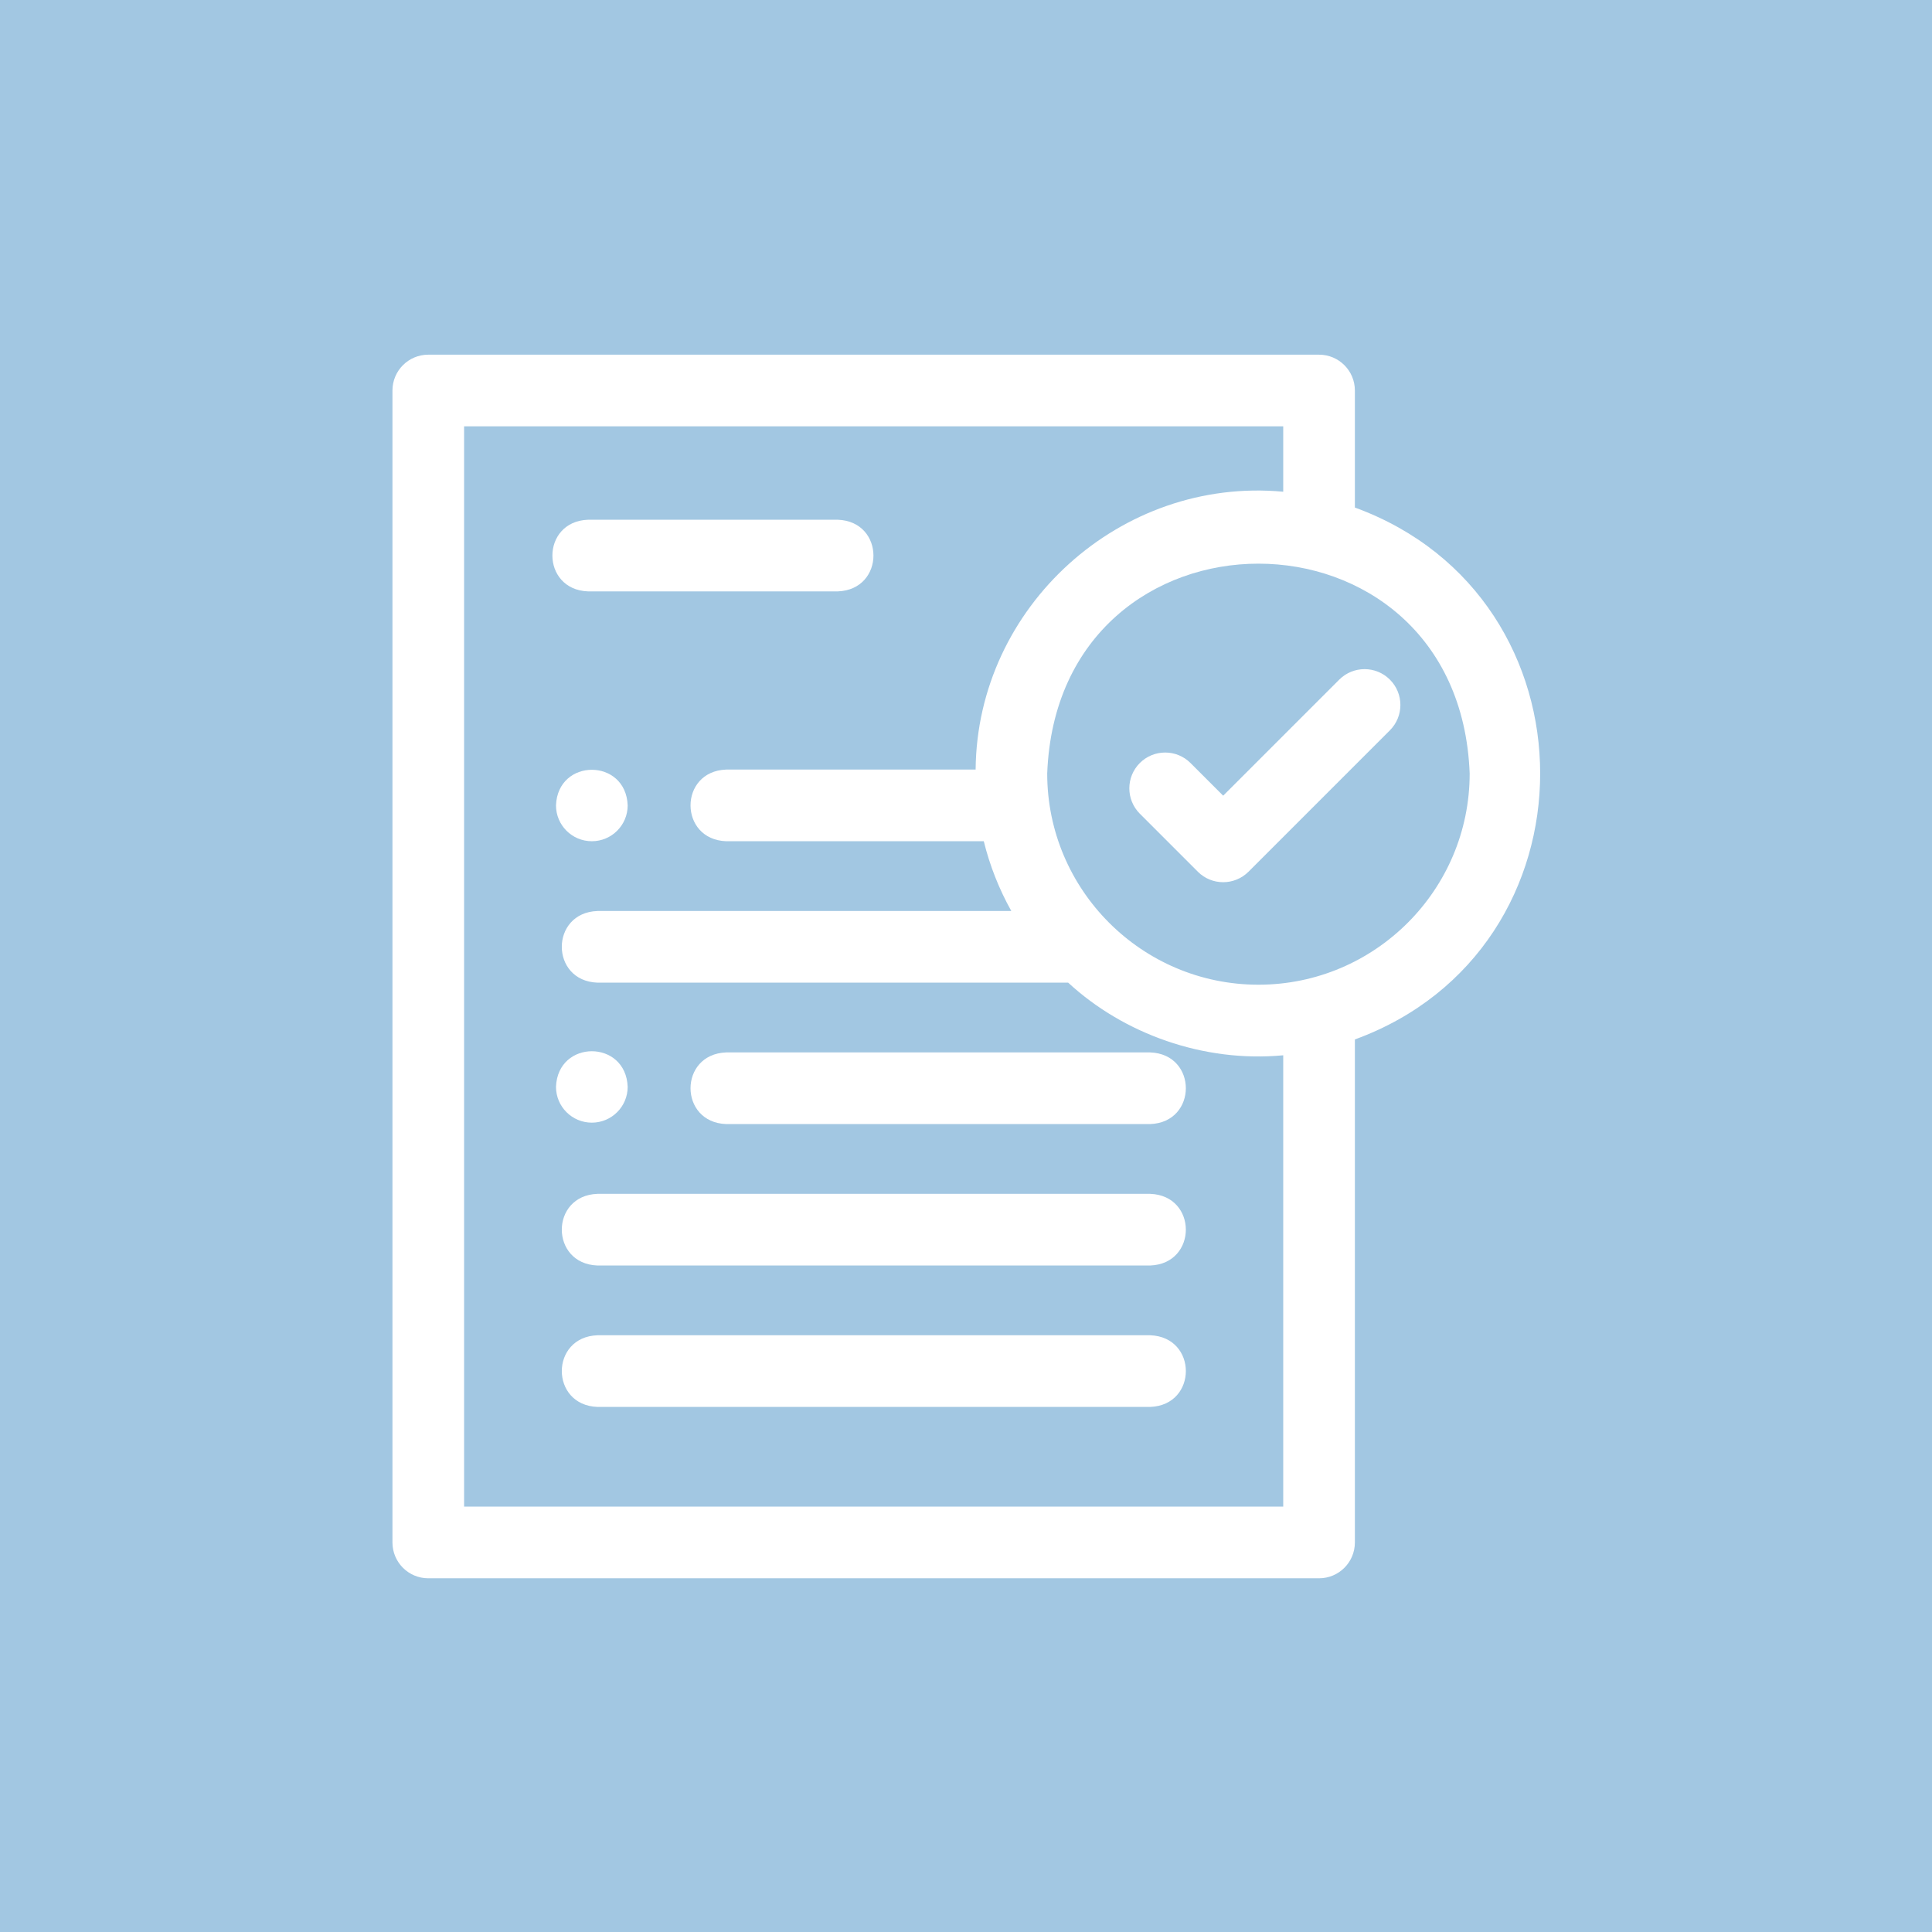<svg xmlns="http://www.w3.org/2000/svg" width="60" height="60" viewBox="0 0 60 60" fill="none"><rect width="60" height="60" fill="#A2C7E2"></rect><path d="M18.261 18.366H26.02C27.495 18.311 27.494 16.195 26.02 16.141H18.261C16.786 16.195 16.787 18.312 18.261 18.366Z" fill="white"></path><path d="M35.722 41.468H18.553C17.078 41.522 17.08 43.639 18.553 43.693H35.722C37.197 43.638 37.196 41.522 35.722 41.468Z" fill="white"></path><path d="M41.591 21.107L37.987 24.711L36.972 23.696C36.538 23.262 35.833 23.262 35.398 23.696C34.964 24.131 34.964 24.835 35.398 25.27L37.2 27.072C37.634 27.506 38.339 27.506 38.773 27.072L43.165 22.68C43.599 22.246 43.599 21.541 43.165 21.107C42.73 20.672 42.026 20.672 41.591 21.107Z" fill="white"></path><path d="M42.077 15.762V12.127C42.077 11.513 41.579 11.015 40.964 11.015H13.3C12.686 11.015 12.188 11.513 12.188 12.127V47.902C12.188 48.517 12.686 49.015 13.3 49.015H40.965C41.579 49.015 42.077 48.517 42.077 47.902V32.281C49.752 29.479 49.747 18.561 42.077 15.762ZM39.852 46.789H14.413V13.24H39.852V15.271C34.803 14.801 30.341 18.841 30.299 23.9H22.551C21.076 23.954 21.077 26.071 22.551 26.125H30.552C30.741 26.892 31.031 27.619 31.407 28.292H18.553C17.078 28.346 17.079 30.463 18.553 30.517H33.173C34.892 32.105 37.376 33.006 39.852 32.773V46.789ZM39.082 30.581C35.465 30.581 32.522 27.639 32.522 24.022C32.852 15.331 45.313 15.334 45.642 24.022C45.642 27.639 42.699 30.581 39.082 30.581Z" fill="white"></path><path d="M35.722 32.684H22.551C21.076 32.739 21.077 34.855 22.551 34.909H35.722C37.197 34.854 37.195 32.738 35.722 32.684Z" fill="white"></path><path d="M35.722 37.076H18.553C17.078 37.13 17.079 39.247 18.553 39.301H35.722C37.197 39.246 37.195 37.13 35.722 37.076Z" fill="white"></path><path d="M18.38 26.125C18.994 26.125 19.493 25.627 19.493 25.012C19.438 23.538 17.322 23.538 17.267 25.012C17.267 25.627 17.765 26.125 18.38 26.125Z" fill="white"></path><path d="M18.38 34.865C18.994 34.865 19.493 34.367 19.493 33.753C19.438 32.278 17.322 32.279 17.267 33.753C17.267 34.367 17.765 34.865 18.38 34.865Z" fill="white"></path></svg>